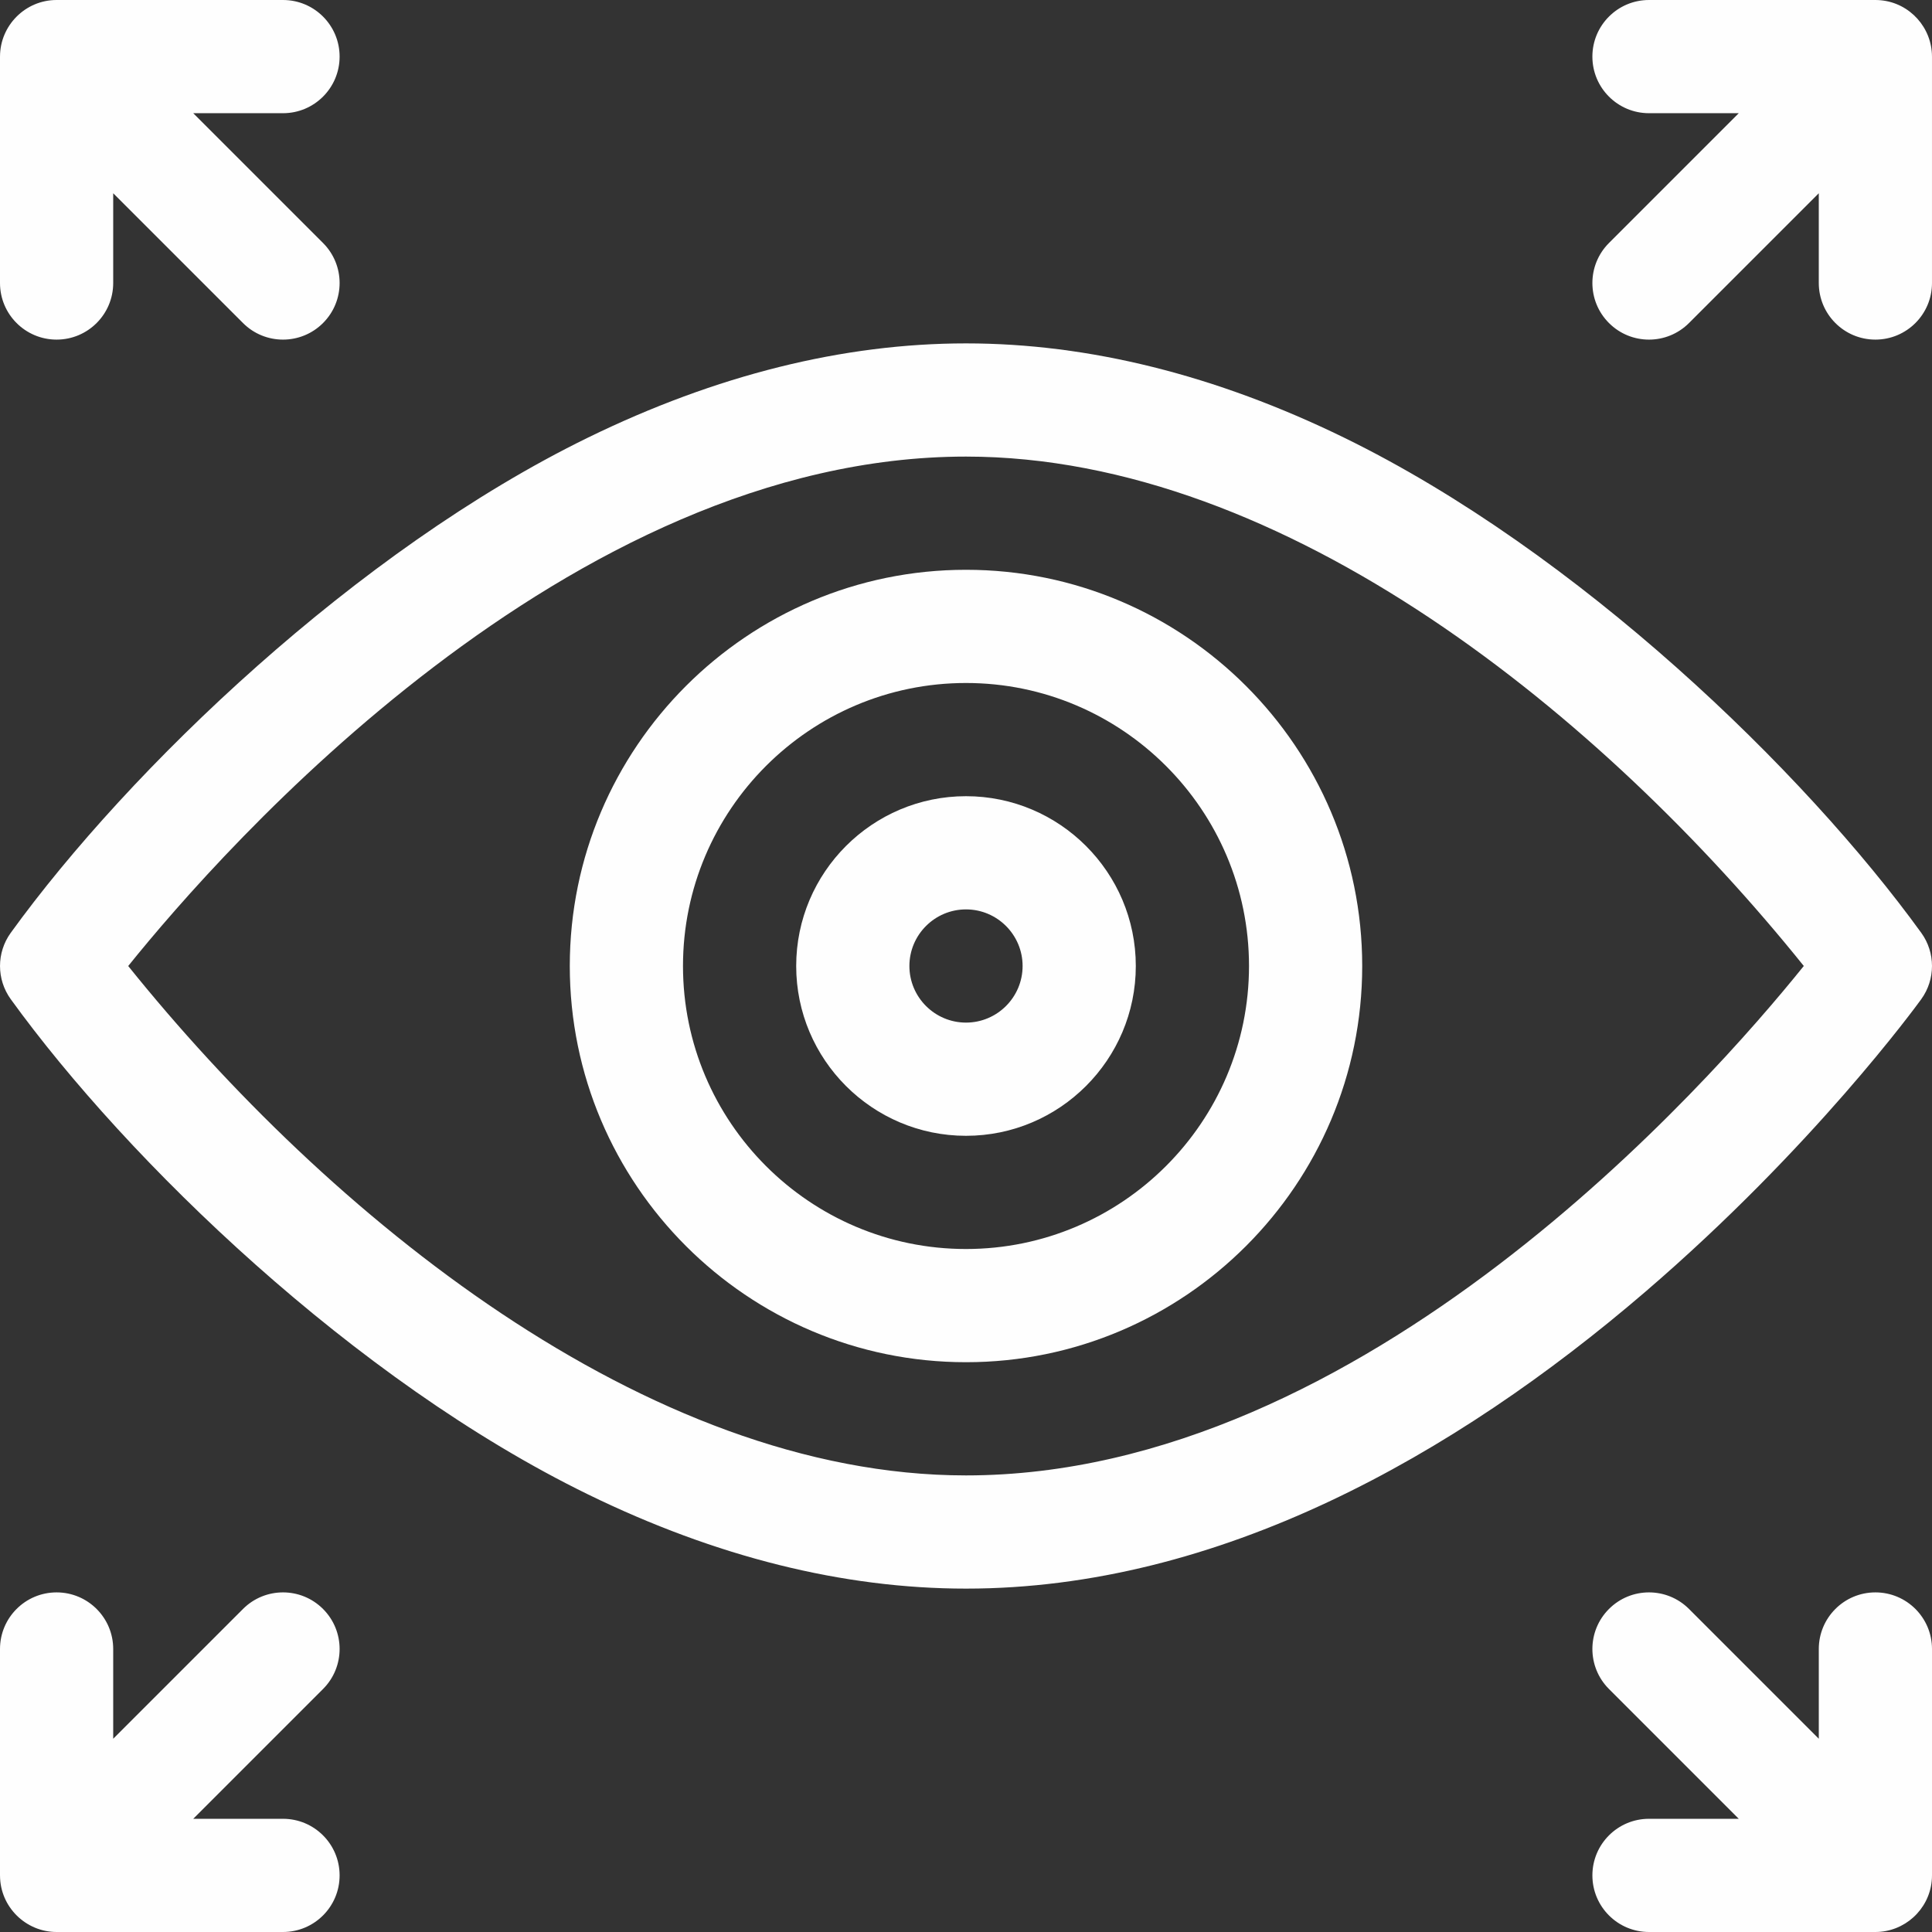 <?xml version="1.0" encoding="UTF-8"?>
<svg xmlns="http://www.w3.org/2000/svg" height="512px" viewBox="0 0 512 512" width="512px" class=""><rect x="0" y="0" width="512" height="512" fill="#333333" stroke="none"/><g><path d="m509.156 264.789c3.793-5.246 3.793-12.332 0-17.578-31.012-42.875-91.059-101.016-153-131.25-33.926-16.562-67.625-24.961-100.156-24.961s-66.23 8.398-100.156 24.957c-61.234 29.895-121.629 87.883-153 131.254-3.789 5.246-3.789 12.332 0 17.578 31.012 42.875 91.059 101.016 153 131.25 33.926 16.562 67.625 24.961 100.156 24.961 66.922 0 129.422-35.219 179.977-78.617 44.516-38.219 72.031-76.004 73.18-77.594zm-253.156 126.211c-84.926 0-169.336-69.438-222.023-134.996 25.145-31.242 116.621-135.004 222.023-135.004 84.859 0 169.27 69.348 222.023 134.996-25.145 31.242-116.621 135.004-222.023 135.004zm0 0" data-original="#000000" class="active-path" data-old_color="#000000" fill="#FEFEFE"/><path d="m256 151c-57.898 0-105 47.102-105 105s47.102 105 105 105 105-47.102 105-105-47.102-105-105-105zm0 180c-41.355 0-75-33.645-75-75s33.645-75 75-75 75 33.645 75 75-33.645 75-75 75zm0 0" data-original="#000000" class="active-path" data-old_color="#000000" fill="#FEFEFE"/><path d="m256 211c-24.812 0-45 20.188-45 45s20.188 45 45 45 45-20.188 45-45-20.188-45-45-45zm0 60c-8.27 0-15-6.73-15-15s6.73-15 15-15 15 6.73 15 15-6.73 15-15 15zm0 0" data-original="#000000" class="active-path" data-old_color="#000000" fill="#FEFEFE"/><path d="m497 422c-8.285 0-15 6.715-15 15v23.785l-34.395-34.391c-5.855-5.859-15.355-5.859-21.211 0-5.859 5.855-5.859 15.352 0 21.211l34.391 34.395h-23.785c-8.285 0-15 6.715-15 15s6.715 15 15 15h60c7.695 0 14.18-5.891 14.926-13.52.047-.477.07-.957.07-1.434 0-.016.004-.031.004-.047v-60c0-8.285-6.715-15-15-15zm0 0" data-original="#000000" class="active-path" data-old_color="#000000" fill="#FEFEFE"/><path d="m437 30h23.785l-34.391 34.395c-5.859 5.859-5.859 15.355 0 21.211 2.926 2.93 6.766 4.395 10.605 4.395s7.68-1.465 10.605-4.395l34.395-34.391v23.785c0 8.285 6.715 15 15 15s15-6.715 15-15v-60c0-.016-.004-.031-.004-.043-.02-7.609-5.824-14.129-13.512-14.883-.496-.047-.992-.074-1.488-.074h-59.996c-8.285 0-15 6.715-15 15s6.715 15 15 15zm0 0" data-original="#000000" class="active-path" data-old_color="#000000" fill="#FEFEFE"/><path d="m75 482h-23.785l34.391-34.395c5.859-5.859 5.859-15.355 0-21.211-5.855-5.859-15.352-5.859-21.211 0l-34.395 34.391v-23.785c0-8.285-6.715-15-15-15s-15 6.715-15 15v60c0 .016.004.031.004.043.023 8.348 6.859 14.957 14.996 14.957h60c8.285 0 15-6.715 15-15s-6.715-15-15-15zm0 0" data-original="#000000" class="active-path" data-old_color="#000000" fill="#FEFEFE"/><path d="m15 90c8.285 0 15-6.715 15-15v-23.785l34.395 34.391c5.855 5.859 15.355 5.859 21.211 0 5.859-5.855 5.859-15.352 0-21.211l-34.391-34.395h23.785c8.285 0 15-6.715 15-15s-6.715-15-15-15h-59.996c-8.277-.004-14.977 6.742-15 14.957 0 .016-.004.027-.004.043v60c0 8.285 6.715 15 15 15zm0 0" data-original="#000000" class="active-path" data-old_color="#000000" fill="#FEFEFE"/></g> </svg>